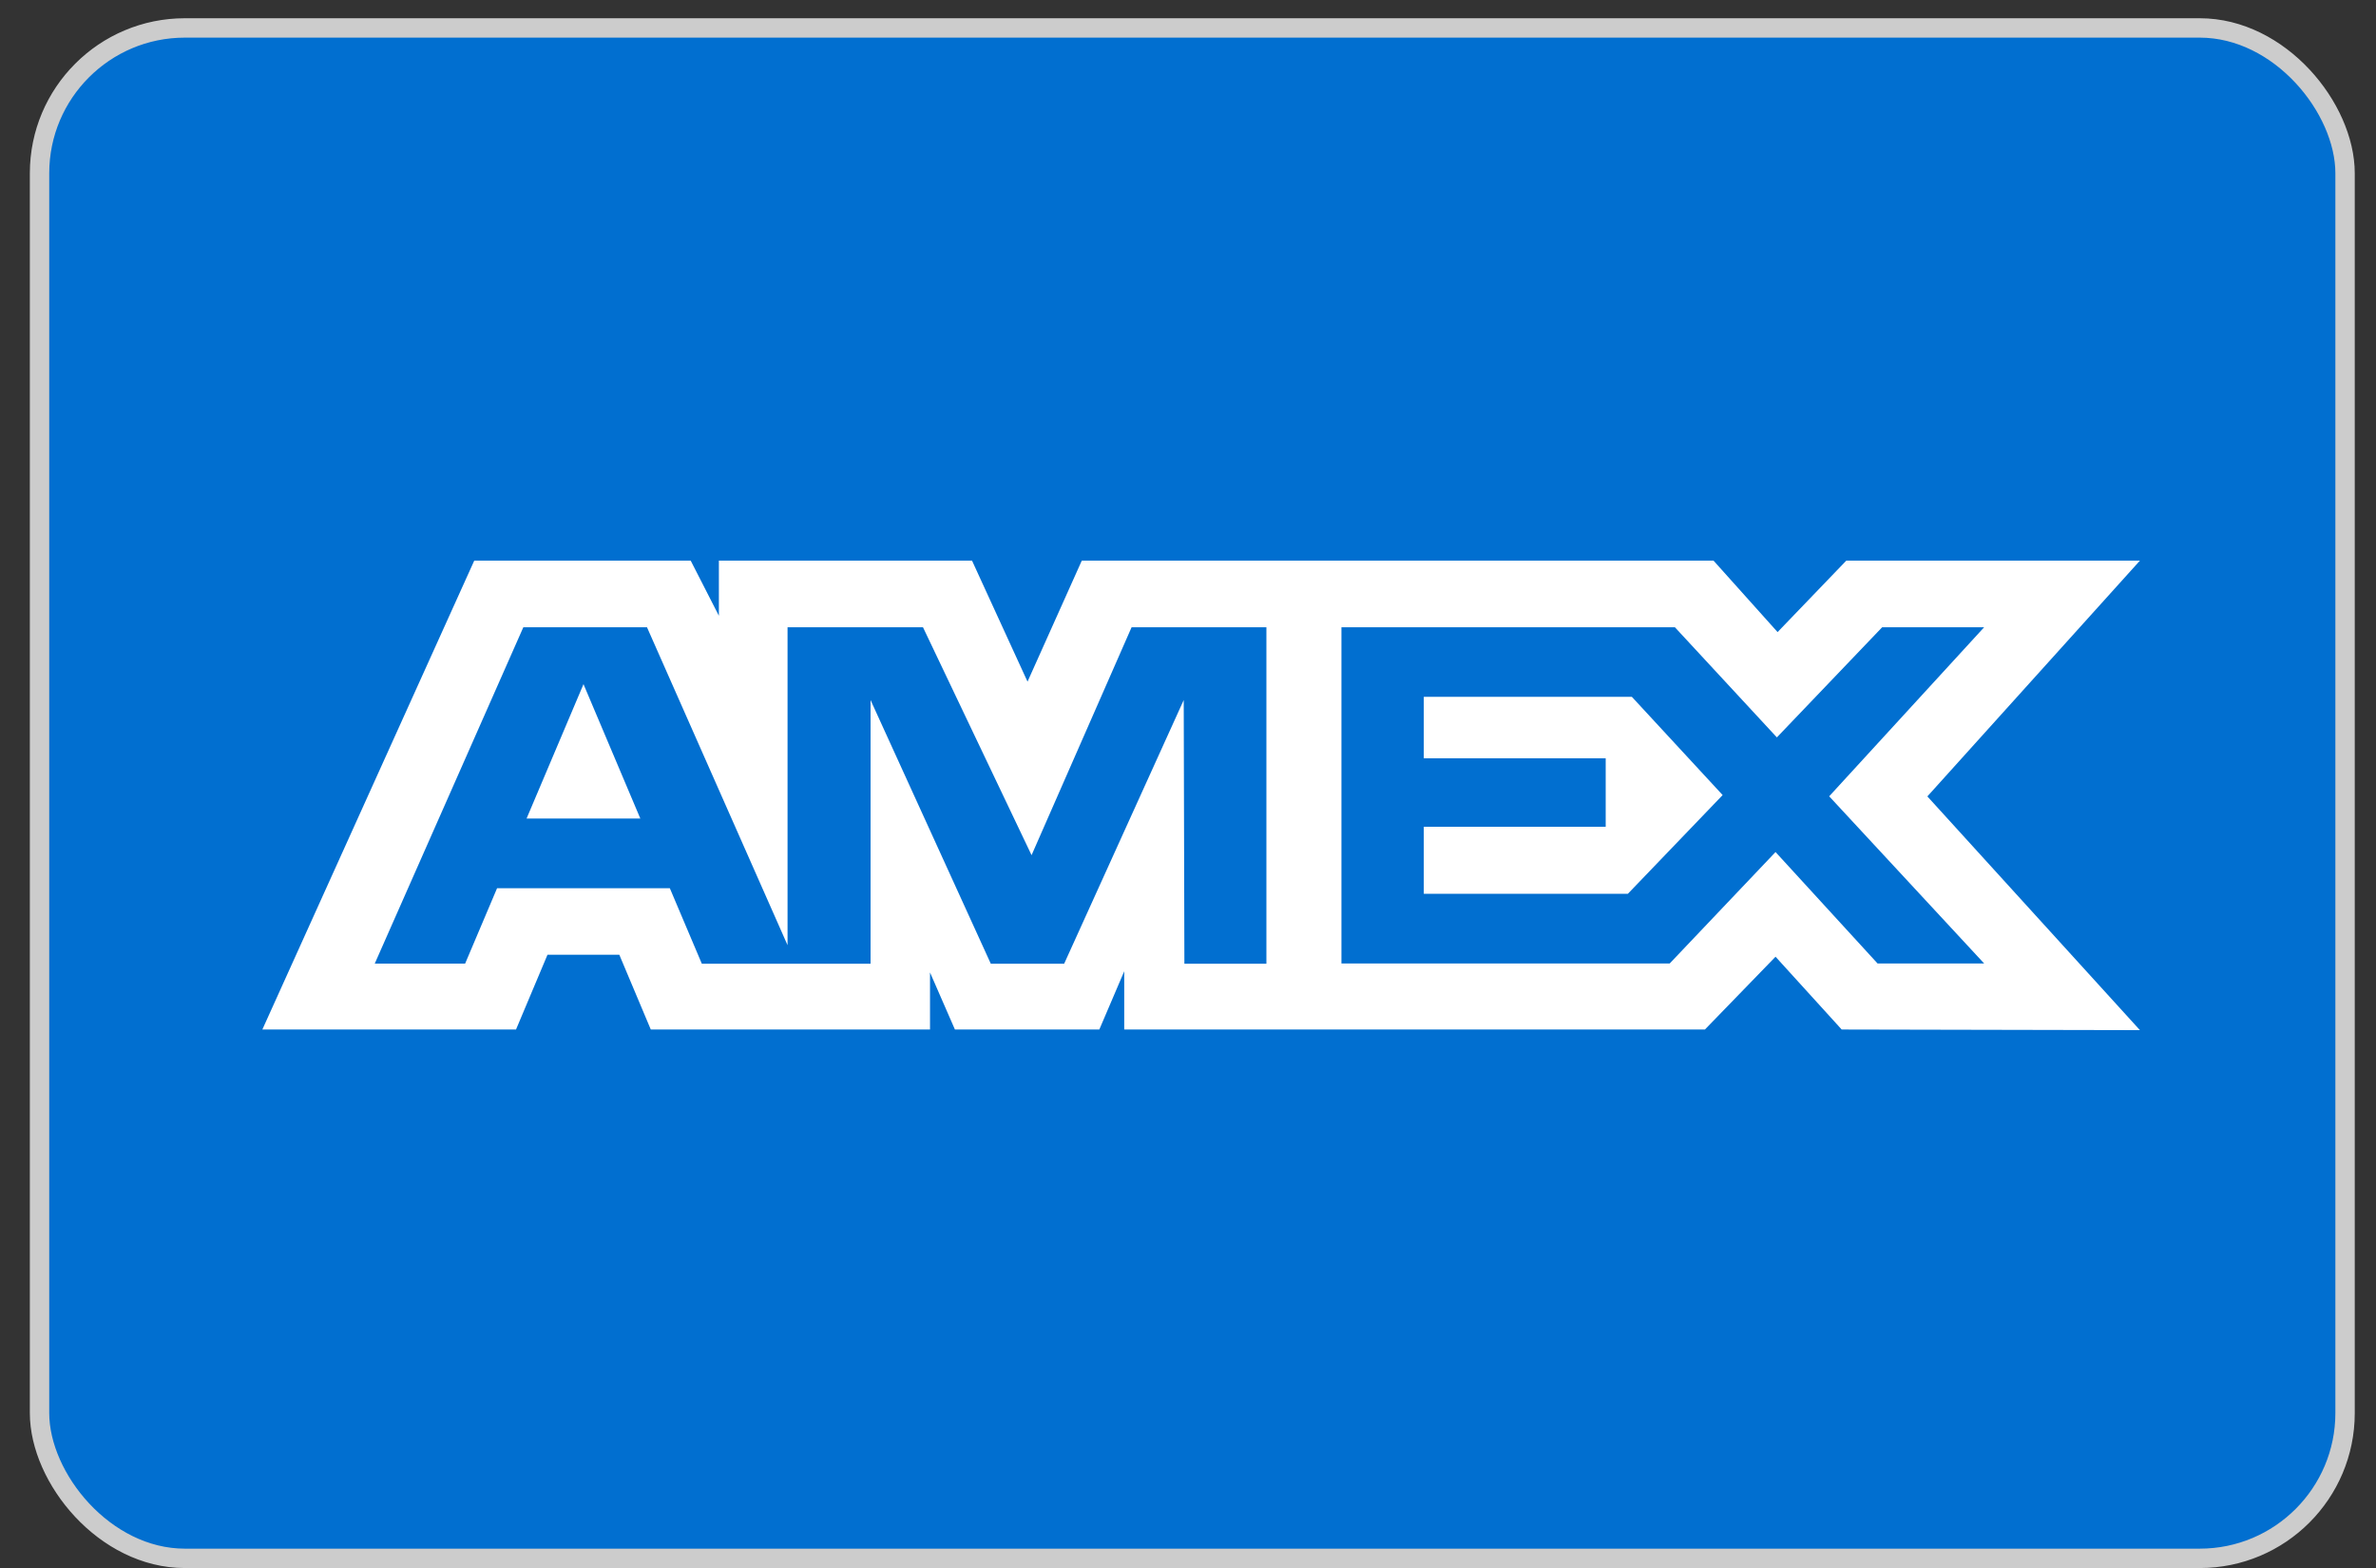 <svg width="50" height="33" viewBox="0 0 50 33" fill="none" xmlns="http://www.w3.org/2000/svg">
<rect x="0" y="0" width="50" height="33" fill="#333333" stroke="none"/>
<g id="Payment Method/Amex">
<rect x="0.832" y="0.588" width="48.517" height="32.209" rx="3.058" fill="#016FD0"/>
<rect x="0.832" y="0.588" width="48.517" height="32.209" rx="3.058" stroke="#CCCCCC" stroke-width="0.408"/>
<path id="Vector" fill-rule="evenodd" clip-rule="evenodd" d="M9.98 11.799L5.521 21.667H10.859L11.521 20.094H13.033L13.695 21.667H19.571V20.466L20.095 21.667H23.134L23.658 20.441V21.667H35.878L37.364 20.135L38.756 21.667L45.032 21.68L40.559 16.761L45.032 11.799H38.853L37.407 13.303L36.059 11.799H22.765L21.623 14.346L20.455 11.799H15.128V12.959L14.535 11.799H9.98ZM28.229 13.201H35.246L37.392 15.519L39.608 13.201H41.754L38.493 16.759L41.754 20.277H39.511L37.364 17.932L35.137 20.277H28.229V13.201ZM29.962 15.959V14.665H34.34L36.251 16.733L34.256 18.811H29.962V17.4H33.79V15.959H29.962ZM11.013 13.201H13.615L16.573 19.892V13.201H19.423L21.708 17.998L23.813 13.201H26.65V20.282H24.924L24.91 14.733L22.394 20.282H20.85L18.32 14.733V20.282H14.769L14.096 18.694H10.46L9.788 20.28H7.886L11.013 13.201ZM11.081 17.227L12.279 14.399L13.475 17.227H11.081Z" fill="white"/>
</g>
</svg>
